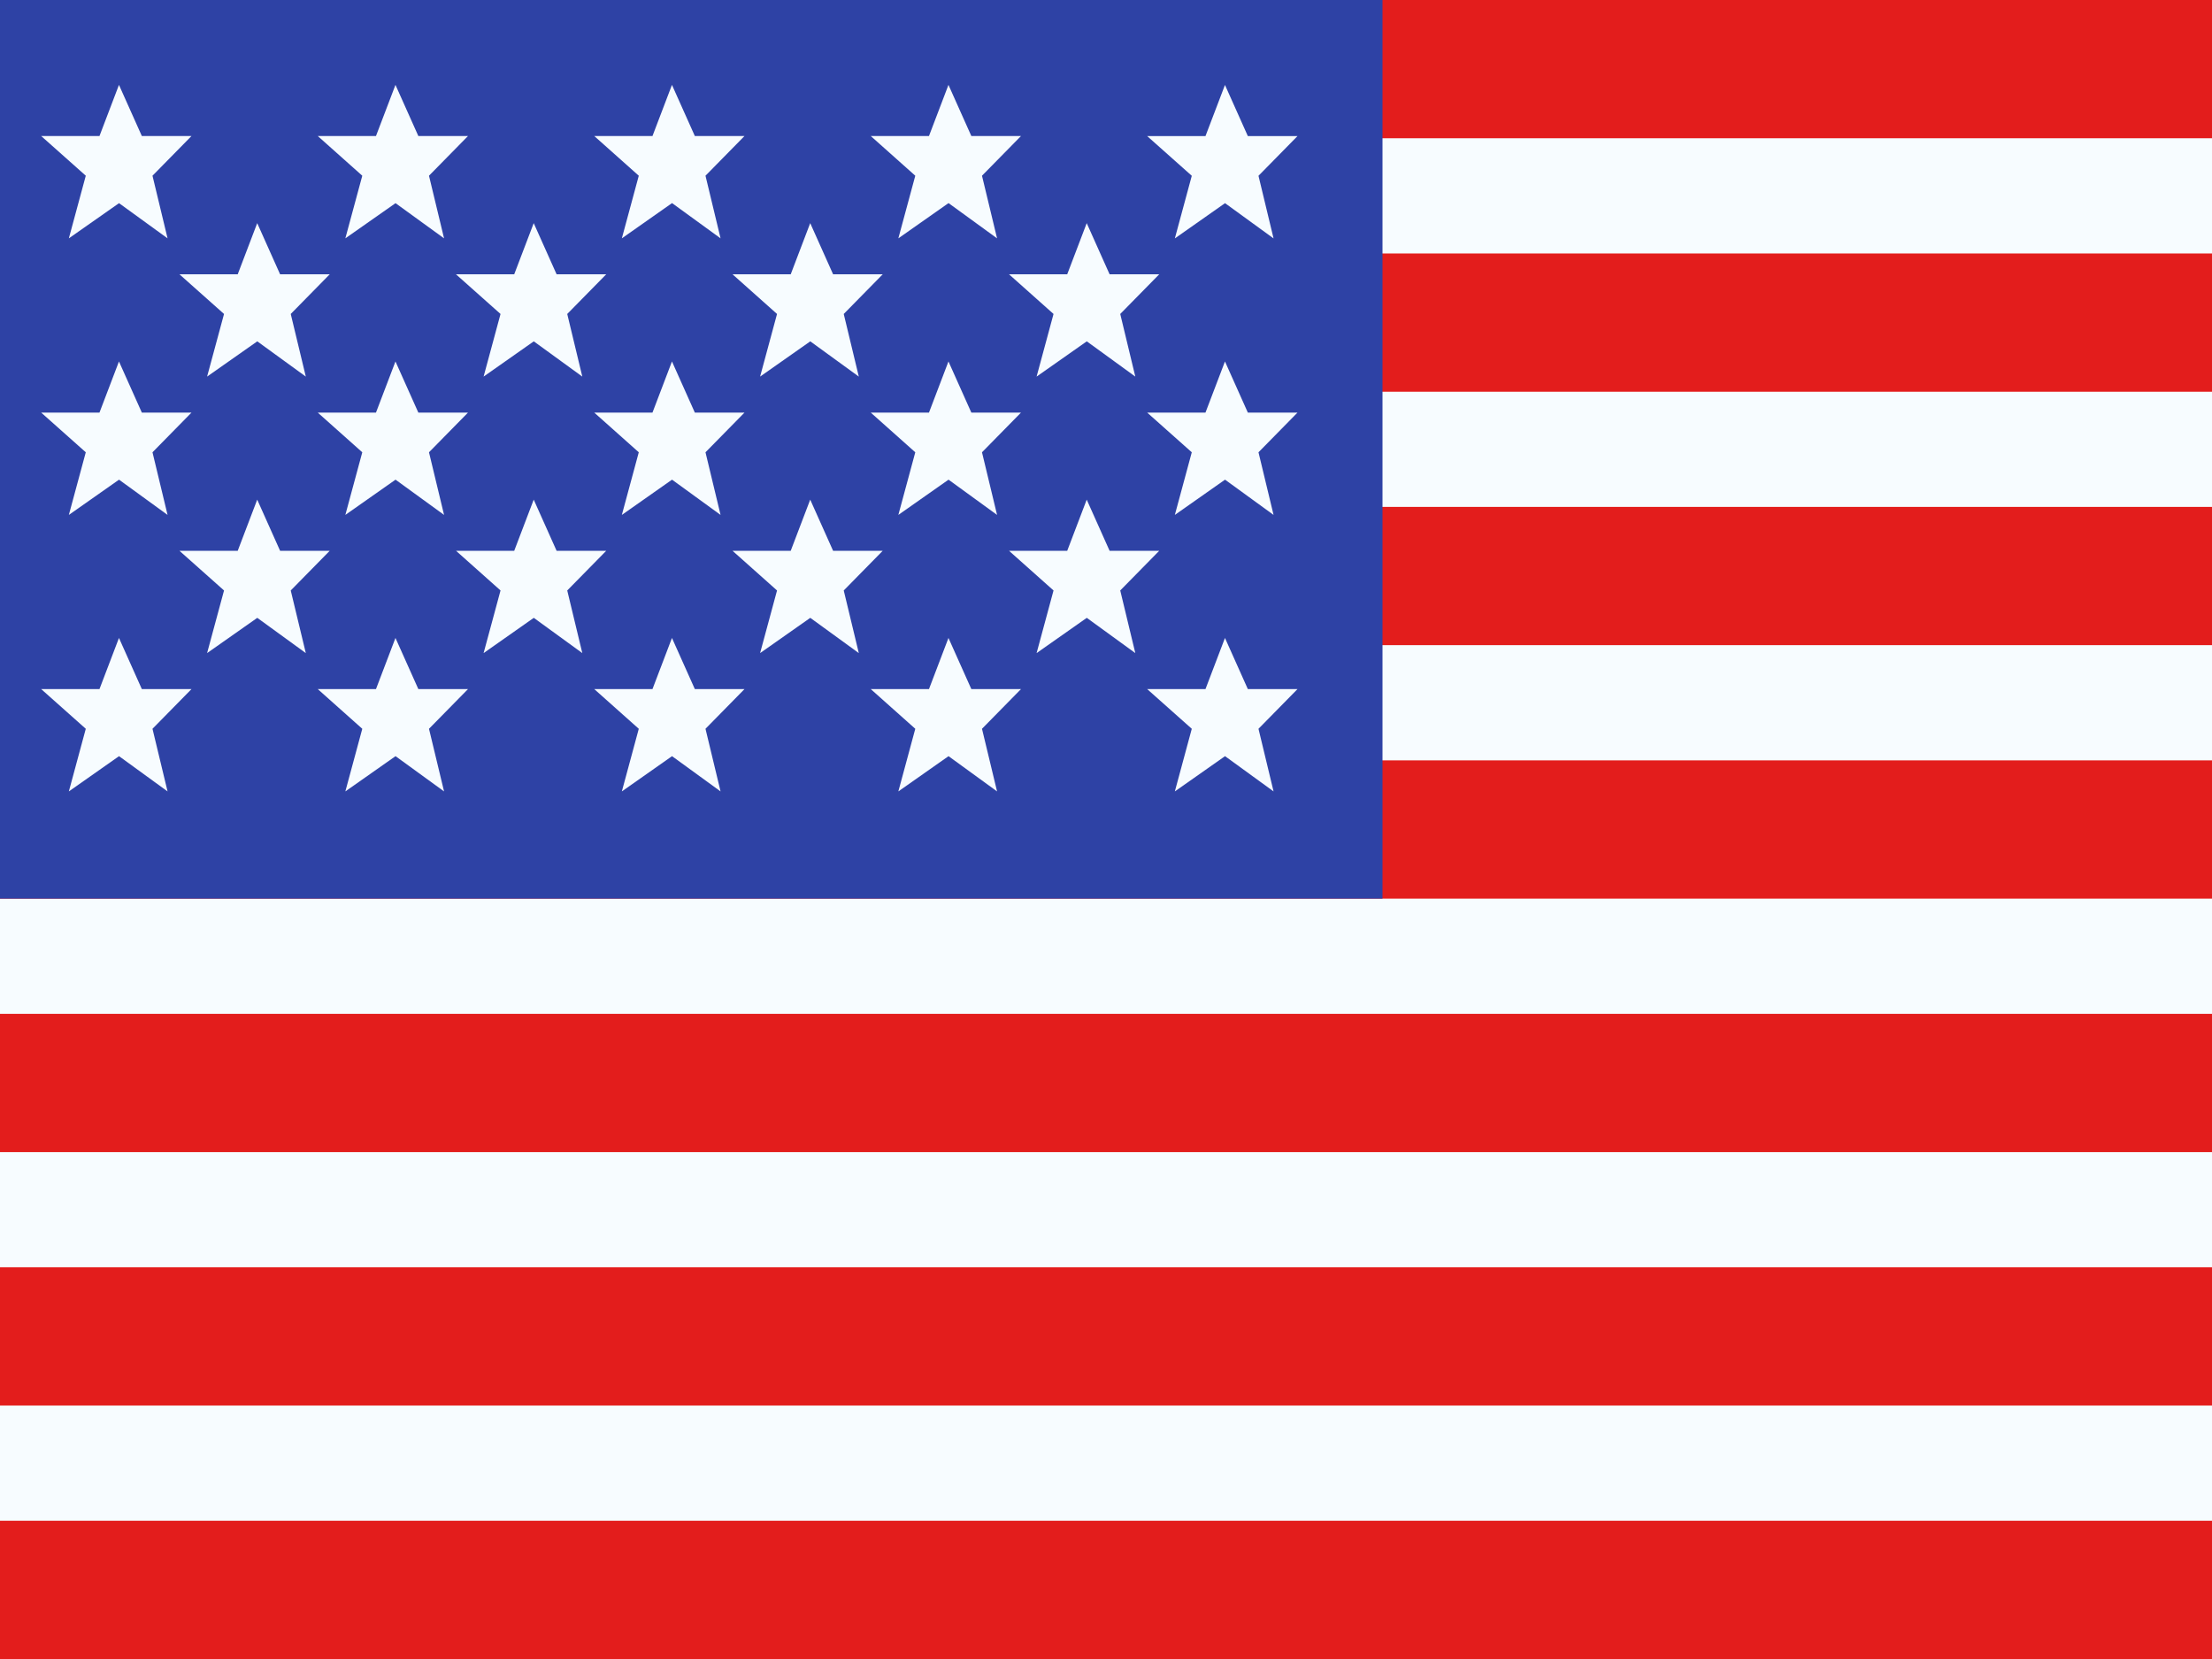 <svg xmlns="http://www.w3.org/2000/svg" width="32" height="24" viewBox="0 0 32 24"><g fill="none"><path fill="#F7FCFF" fill-rule="evenodd" d="M0 0h32v24H0z" clip-rule="evenodd"/><path fill="#E31D1C" fill-rule="evenodd" d="M0 14.667v2h32v-2zm0 3.666v2h32v-2zm0-11v2h32v-2zM0 22v2h32v-2zm0-11v2h32v-2zM0 0v2h32V0zm0 3.667v2h32v-2z" clip-rule="evenodd"/><path fill="#2E42A5" d="M0 0h20v13H0z"/><path fill="#F7FCFF" fill-rule="evenodd" d="m1.722 2.939l-.726.509l.245-.906l-.645-.574h.843l.282-.74l.331.74h.718l-.564.574l.218.906zm4 0l-.726.509l.245-.906l-.644-.574h.842l.282-.74l.331.74h.718l-.564.574l.218.906zm3.274.509l.726-.51l.702.51l-.218-.906l.564-.574h-.718l-.331-.74l-.282.74h-.842l.644.574zm4.726-.51l-.726.51l.245-.906l-.644-.574h.842l.282-.74l.331.74h.718l-.564.574l.218.906zM.996 7.449l.726-.51l.702.51l-.218-.906l.564-.574h-.718l-.331-.74l-.282.74H.596l.645.574zm4.726-.51l-.726.51l.245-.906l-.644-.574h.842l.282-.74l.331.74h.718l-.564.574l.218.906zm3.274.51l.726-.51l.702.51l-.218-.906l.564-.574h-.718l-.331-.74l-.282.74h-.842l.644.574zm4.726-.51l-.726.51l.245-.906l-.644-.574h.842l.282-.74l.331.74h.718l-.564.574l.218.906zM.996 11.449l.726-.51l.702.51l-.218-.906l.564-.574h-.718l-.331-.74l-.282.74H.596l.645.574zm4.726-.51l-.726.51l.245-.906l-.644-.574h.842l.282-.74l.331.74h.718l-.564.574l.218.906zm3.274.51l.726-.51l.702.51l-.218-.906l.564-.574h-.718l-.331-.74l-.282.74h-.842l.644.574zm4.726-.51l-.726.51l.245-.906l-.644-.574h.842l.282-.74l.331.74h.718l-.564.574l.218.906zm3.274-7.49l.726-.51l.702.51l-.218-.906l.564-.574h-.718l-.331-.74l-.282.74h-.843l.645.574zm.726 3.49l-.726.51l.245-.906l-.645-.574h.843l.282-.74l.331.74h.718l-.564.574l.218.906zm-.726 4.51l.726-.51l.702.51l-.218-.906l.564-.574h-.718l-.331-.74l-.282.74h-.843l.645.574zM3.722 4.938l-.726.51l.245-.906l-.645-.574h.843l.282-.74l.331.74h.718l-.564.574l.218.906zm3.274.51l.726-.51l.702.51l-.218-.906l.564-.574h-.718l-.331-.74l-.282.74h-.843l.645.574zm4.726-.51l-.726.51l.245-.906l-.644-.574h.842l.282-.74l.331.74h.718l-.564.574l.218.906zm-8.726 4.51l.726-.51l.702.51l-.218-.906l.564-.574h-.718l-.331-.74l-.282.74h-.843l.645.574zm4.726-.51l-.726.51l.245-.906l-.644-.574h.842l.282-.74l.331.74h.718l-.564.574l.218.906zm3.274.51l.726-.51l.702.51l-.218-.906l.564-.574h-.718l-.331-.74l-.282.74h-.842l.644.574zm4.726-4.51l-.726.51l.245-.906l-.644-.574h.842l.282-.74l.331.74h.718l-.564.574l.218.906zm-.726 4.51l.726-.51l.702.51l-.218-.906l.564-.574h-.718l-.331-.74l-.282.74h-.842l.644.574z" clip-rule="evenodd"/></g></svg>